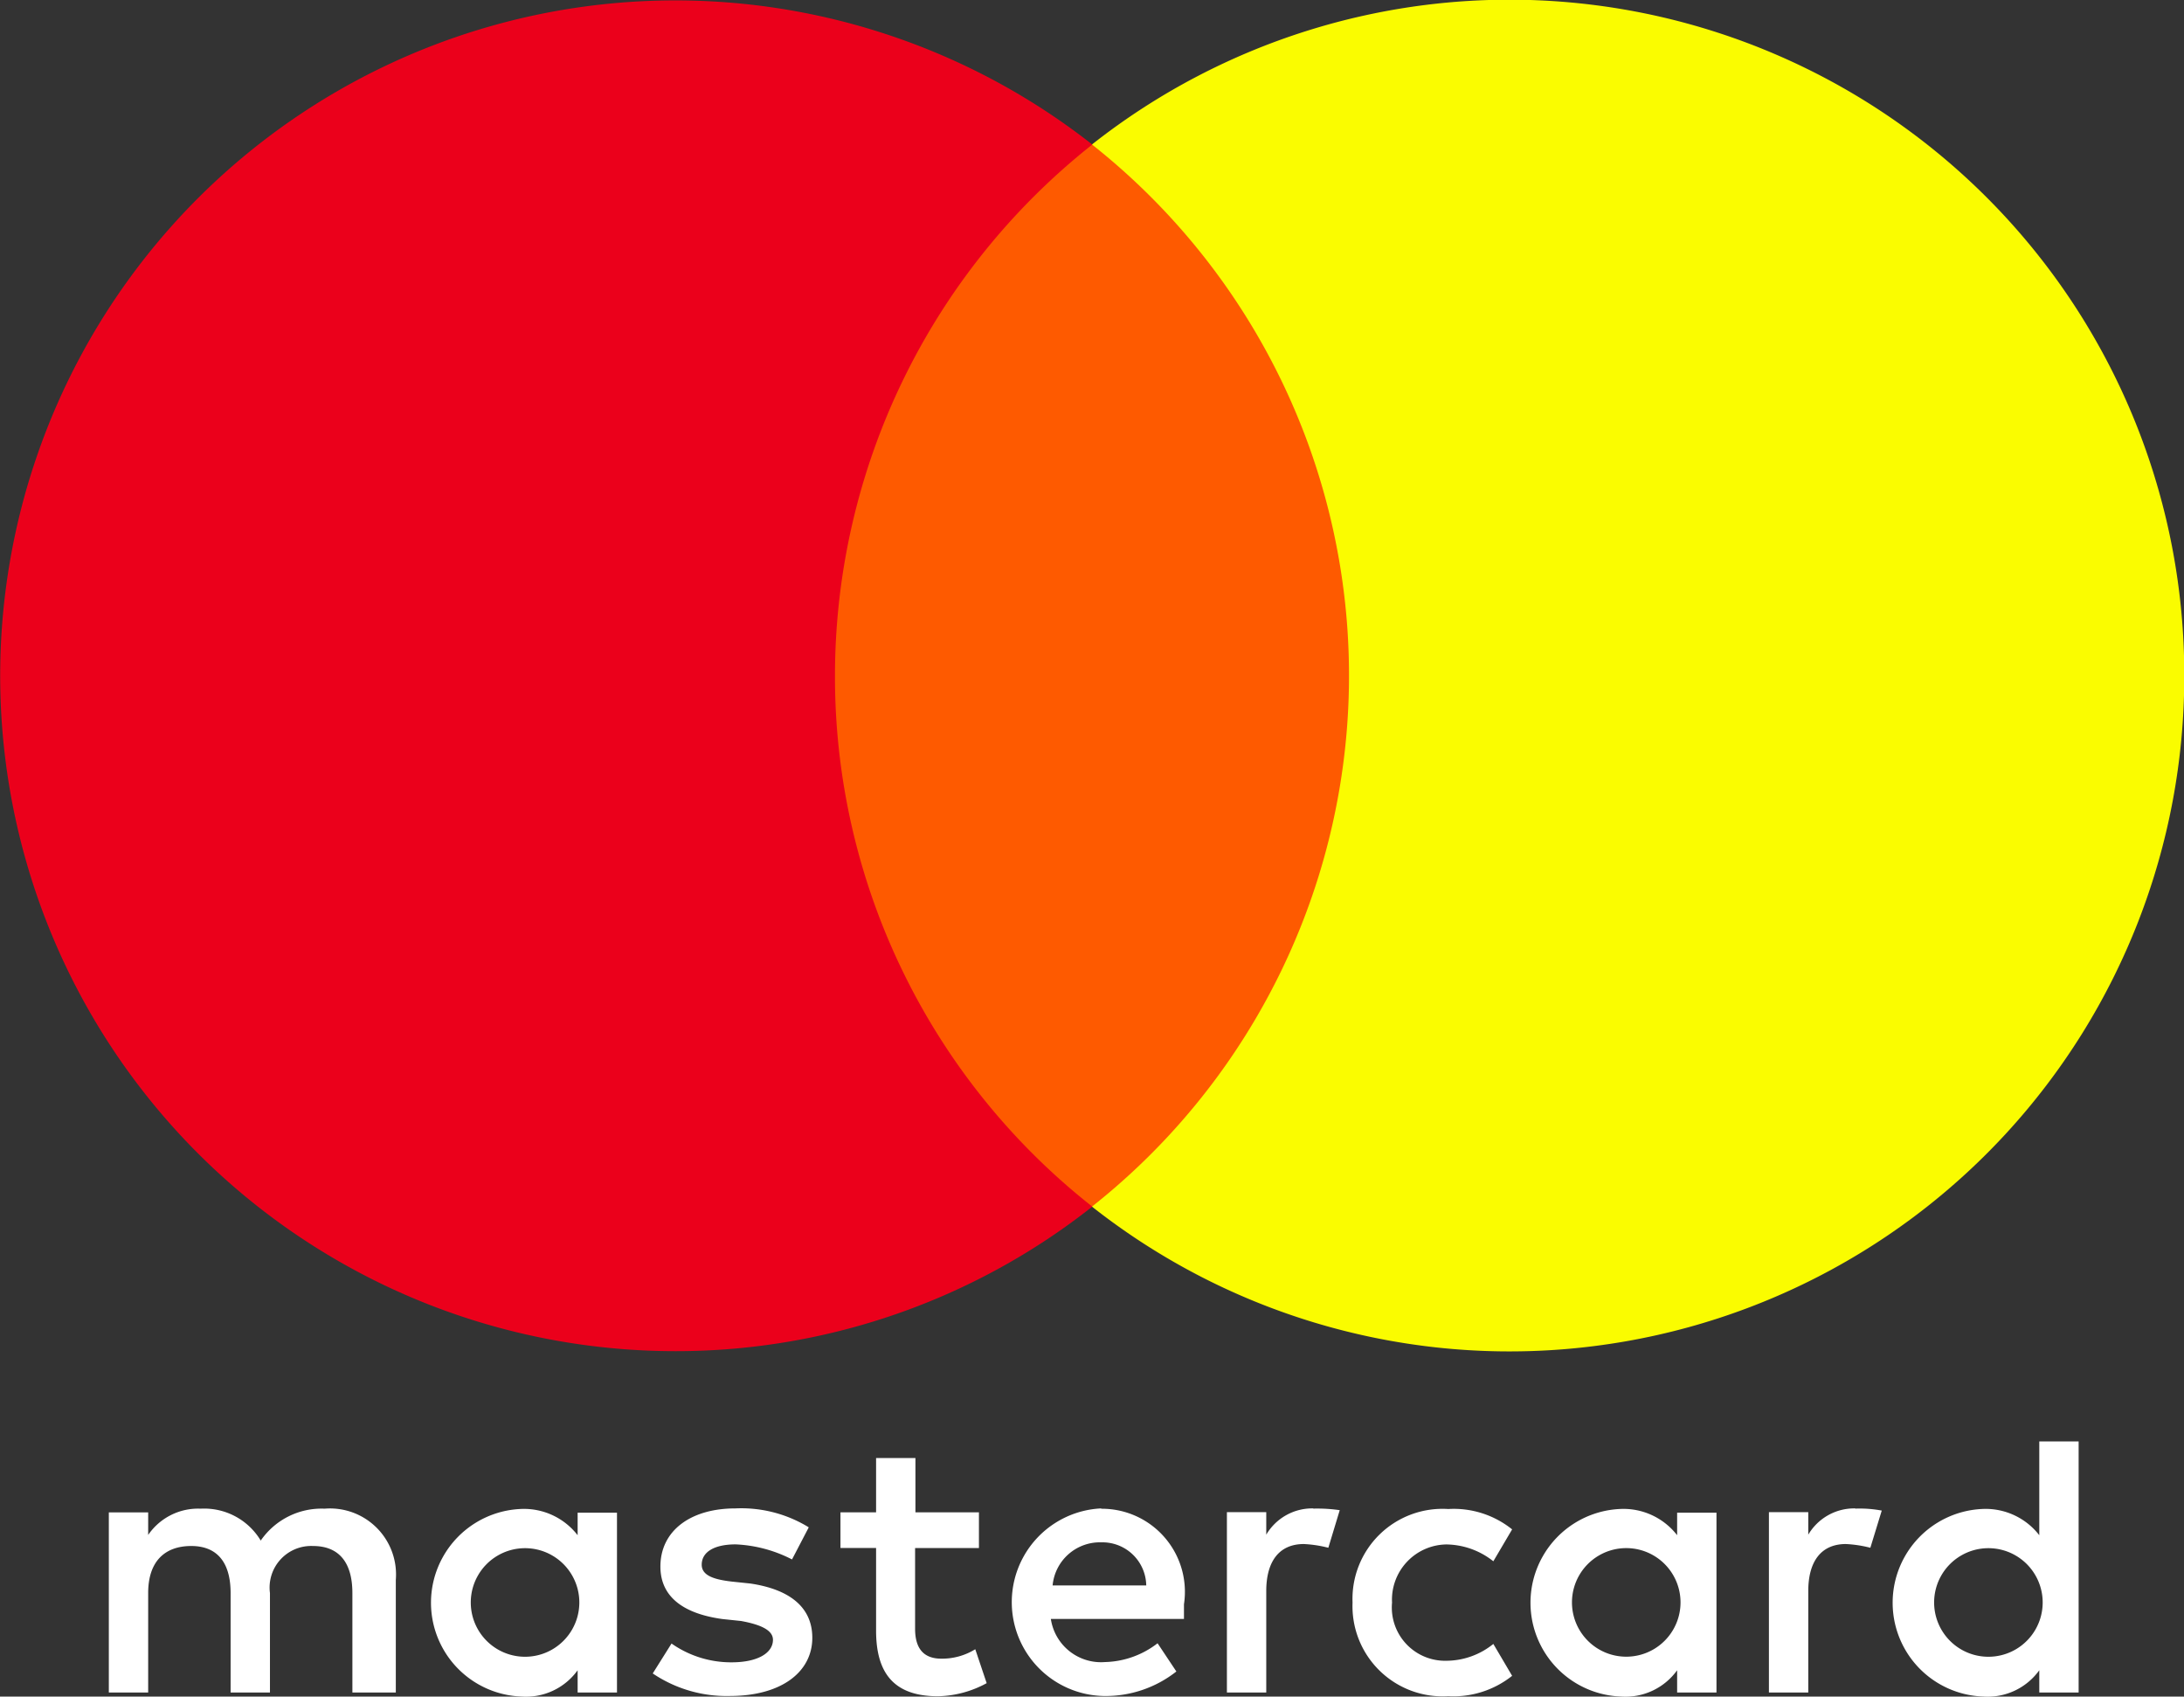 <svg xmlns="http://www.w3.org/2000/svg" width="32.191" height="25" viewBox="0 0 32.191 25">
  <rect x="0" y="0" width="32.191" height="25" fill="#333333" stroke="none"/>
  <g id="mastercard" transform="translate(16.095 12.5)">
    <g id="Groupe_1030" data-name="Groupe 1030" transform="translate(-16.095 -12.5)">
      <path id="Tracé_3891" data-name="Tracé 3891" d="M54.03,663v-1.659a.973.973,0,0,0-1.05-1.05,1.088,1.088,0,0,0-.941.47.971.971,0,0,0-.886-.47.891.891,0,0,0-.773.387v-.332H49.8V663h.58v-1.466c0-.47.248-.693.635-.693s.58.248.58.693V663h.58v-1.466a.613.613,0,0,1,.635-.693c.387,0,.58.248.58.693V663Zm8.6-2.655h-.941v-.8h-.58v.8h-.525v.525h.525v1.218c0,.609.248.967.912.967a1.559,1.559,0,0,0,.718-.193l-.168-.5a.927.927,0,0,1-.5.139c-.277,0-.387-.168-.387-.441v-1.189h.941v-.525Zm4.923-.058a.786.786,0,0,0-.693.387v-.332h-.58V663h.58v-1.495c0-.441.193-.693.554-.693a1.777,1.777,0,0,1,.361.055l.168-.554a2.3,2.3,0,0,0-.39-.023Zm-7.439.277a1.9,1.9,0,0,0-1.079-.277c-.664,0-1.105.332-1.105.857,0,.441.332.693.912.773l.277.029c.3.055.47.139.47.277,0,.193-.222.332-.609.332a1.529,1.529,0,0,1-.886-.277l-.277.441a1.944,1.944,0,0,0,1.134.332c.773,0,1.218-.361,1.218-.857,0-.47-.361-.718-.912-.8l-.277-.029c-.248-.029-.441-.084-.441-.248,0-.193.193-.3.5-.3a2,2,0,0,1,.831.222l.245-.47Zm15.428-.277a.786.786,0,0,0-.693.387v-.332h-.58V663h.58v-1.495c0-.441.193-.693.554-.693a1.777,1.777,0,0,1,.361.055l.168-.548a1.763,1.763,0,0,0-.39-.029Zm-7.41,1.385a1.329,1.329,0,0,0,1.411,1.382,1.389,1.389,0,0,0,.941-.3l-.277-.47a1.108,1.108,0,0,1-.693.248.785.785,0,0,1-.8-.857.814.814,0,0,1,.8-.857,1.134,1.134,0,0,1,.693.248l.277-.47a1.373,1.373,0,0,0-.941-.3,1.327,1.327,0,0,0-1.411,1.382Zm5.364,0V660.35h-.58v.332a1,1,0,0,0-.831-.387,1.383,1.383,0,0,0,0,2.764.938.938,0,0,0,.831-.387V663h.58v-1.327Zm-2.13,0a.8.8,0,1,1,1.6,0,.8.8,0,1,1-1.6,0Zm-6.939-1.385a1.383,1.383,0,0,0,.029,2.764,1.685,1.685,0,0,0,1.079-.361l-.277-.416a1.317,1.317,0,0,1-.773.277.748.748,0,0,1-.8-.635h1.962V661.7a1.224,1.224,0,0,0-1.218-1.408Zm0,.5a.646.646,0,0,1,.664.635H63.711a.7.7,0,0,1,.718-.635Zm14.407.886V659.3h-.58v1.382a1,1,0,0,0-.831-.387,1.383,1.383,0,0,0,0,2.764.938.938,0,0,0,.831-.387V663h.58v-1.327Zm-2.13,0a.8.8,0,1,1,1.6,0,.8.8,0,1,1-1.6,0Zm-19.414,0V660.35h-.58v.332a1,1,0,0,0-.831-.387,1.383,1.383,0,0,0,0,2.764.938.938,0,0,0,.831-.387V663h.58v-1.327Zm-2.155,0a.8.8,0,1,1,1.6,0,.8.8,0,1,1-1.6,0Z" transform="translate(-48.196 -638.06)" fill="#fff"/>
      <g id="Groupe_1029" data-name="Groupe 1029">
        <rect id="rect19" width="8.711" height="15.651" transform="translate(11.727 2.13)" fill="#fe5a00"/>
        <path id="Tracé_3892" data-name="Tracé 3892" d="M12.307,9.955A9.983,9.983,0,0,1,16.1,2.13a9.952,9.952,0,1,0-6.14,17.78,9.9,9.9,0,0,0,6.14-2.13A9.935,9.935,0,0,1,12.307,9.955Z" fill="#eb001b"/>
        <path id="path22" d="M515.7,9.955a9.945,9.945,0,0,1-16.1,7.825,9.976,9.976,0,0,0,0-15.651,9.945,9.945,0,0,1,16.1,7.825Z" transform="translate(-483.505)" fill="#fafc00"/>
      </g>
    </g>
  </g>
</svg>
